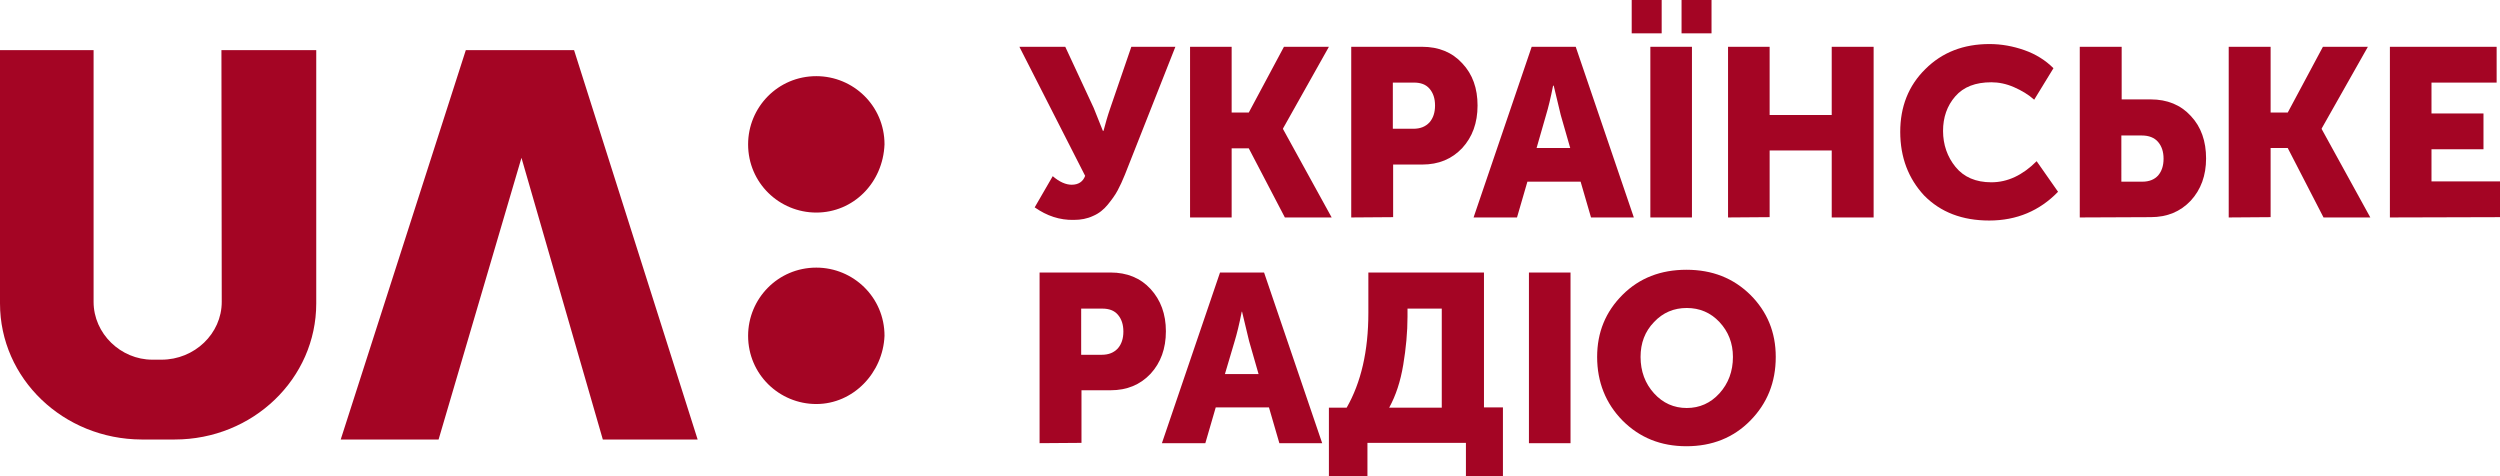<?xml version="1.0" encoding="utf-8"?>
<!-- Generator: Adobe Illustrator 23.0.0, SVG Export Plug-In . SVG Version: 6.00 Build 0)  -->
<svg version="1.1" id="UΛ:_Українське_Радіо"
	 xmlns="http://www.w3.org/2000/svg" xmlns:xlink="http://www.w3.org/1999/xlink" x="0px" y="0px" viewBox="0 0 817.4 155.7"
	 style="enable-background:new 0 0 817.4 155.7;" xml:space="preserve">
<style type="text/css">
	.st0{fill:#A40524;}
	.st1{display:none;fill:#A40524;}
</style>
<g>
	<g>
		<g>
			<g>
				<g>
					<g>
						<g>
							<g>
								<g>
									<path class="st0" d="M266.9,132.1c-12.1,0-22.3-9.7-22.3-22.3c0-12.1,9.7-22.3,22.3-22.3c12.1,0,22.3,9.7,22.3,22.3l0,0
										C288.7,121.9,279,132.1,266.9,132.1"/>
									<path class="st0" d="M266.9,69.5c-12.1,0-22.3-9.7-22.3-22.3c0-12.1,9.7-22.3,22.3-22.3c12.1,0,22.3,9.7,22.3,22.3l0,0
										C288.7,59.8,279,69.5,266.9,69.5"/>
									<path class="st1" d="M107.2,16.6H79.6c-1,0-1.5,0.5-2,1.5c0,0,0,0,0,0.5v78.1c0,16-7.4,23.8-20.7,23.8s-20.7-7.8-20.7-23.8
										V18.5c0-1-0.5-1.5-1.5-1.9c0,0,0,0-0.5,0h-27c-1,0-1.5,0.5-2,1.5v0.5v78.6c0,6.8,1,13.6,3.4,20.4
										c3.9,12.1,13.8,21.4,25.6,25.7c7.4,2.4,14.8,3.9,22.7,3.4c7.9,0.5,15.3-1,22.7-3.4c5.9-1.9,11.3-5.8,15.8-10.2
										c4.4-4.4,7.9-9.7,9.9-15.5c2-6.3,3.4-13.1,3-19.9V18.5C108.7,17.6,108.2,17.1,107.2,16.6L107.2,16.6"/>
									<path class="st1" d="M233.4,143.3c-4.9-15-39.9-123.8-39.9-124.3c-0.5-1-1.5-1.9-2.5-1.9h-32c-1,0-2,1-2.5,1.9
										c0,0.5-35,109.2-39.9,124.3c-0.5,0.5,0,1.5,0.5,1.5s0.5,0,1,0h29.1c1,0,1.5-0.5,2-1.5s24.6-84.9,26.1-89.8c0,0,0,0,0.5,0
										s0,0,0.5,0c1.5,4.9,25.6,88.8,26.1,89.8s1,1.5,2,1.5h29.1c0.5,0,1.5-0.5,1.5-1C233.9,143.8,233.4,143.3,233.4,143.3"/>
								</g>
								<polygon class="st1" points="111.4,144.5 152.3,16.4 187.7,16.4 228.1,144.5 197.1,144.5 170.5,51.8 143.4,144.5 								
									"/>
								<path class="st0" d="M51.7,120.3"/>
								<path class="st1" d="M72.4,16.4h31v83.4c0,24.8-20.7,44.8-46.3,44.8H46.3c-25.6,0-46.3-20-46.3-44.8V16.4h31l-0.5,82.9
									c0,10.5,8.9,19.1,19.2,19.1h3c10.8,0,19.7-8.6,19.7-19.1V16.4z"/>
							</g>
						</g>
						<polygon class="st0" points="111.4,143.7 152.3,16.4 187.7,16.4 228.1,143.7 197.1,143.7 170.5,51.6 143.4,143.7 						"/>
						<path class="st0" d="M72.4,16.4h31v82.8c0,24.6-20.7,44.5-46.3,44.5H46.3C20.7,143.6,0,123.8,0,99.2V16.4h30.6v82.3
							c0,10.4,8.9,18.9,19.2,18.9h3c10.8,0,19.7-8.5,19.7-18.9L72.4,16.4z"/>
					</g>
				</g>
			</g>
		</g>
	</g>
	<g>
		<path class="st0" d="M338.3,67.8l5.9-10.2c2.2,1.9,4.3,2.8,6.2,2.8c2.2,0,3.7-1,4.4-2.9l-21.5-42.2h15l9.3,20l3,7.5h0.2
			c0.6-2.3,1.3-4.8,2.2-7.4l6.9-20.1h14.4l-16.5,41.8c-0.8,2-1.6,3.7-2.4,5.2s-1.9,3-3.2,4.6c-1.3,1.6-2.9,2.9-4.8,3.7
			c-1.9,0.9-4,1.3-6.3,1.3C346.5,72,342.3,70.6,338.3,67.8z"/>
		<path class="st0" d="M389.1,71.1V15.3h13.6v21.5h5.6l11.5-21.5h14.7l-15,26.7v0.2l15.9,28.9h-15.3l-11.8-22.6h-5.6v22.6H389.1z"/>
		<path class="st0" d="M441.8,71.1V15.3H465c5.4,0,9.8,1.8,13.1,5.4c3.4,3.6,5,8.2,5,13.8c0,5.7-1.7,10.3-5,13.9
			c-3.4,3.6-7.7,5.4-13.1,5.4h-9.5V71L441.8,71.1L441.8,71.1z M455.4,42.1h6.7c2.3,0,4-0.7,5.3-2.1c1.2-1.4,1.8-3.2,1.8-5.5
			s-0.6-4.1-1.8-5.5c-1.2-1.4-2.9-2-5.1-2h-6.9V42.1z"/>
		<path class="st0" d="M481.8,71.1l19-55.8h14.4l19,55.8h-14l-3.4-11.7h-17.4L496,71.1H481.8z M502.4,48.4h11l-3.1-10.8L508,28h-0.2
			c-0.8,4.1-1.6,7.3-2.3,9.6L502.4,48.4z"/>
		<path class="st0" d="M533.5,10.9V0h9.8v10.9H533.5z M539.6,71.1V15.3h13.6v55.8H539.6z M549.8,10.9V0h9.8v10.9H549.8z"/>
		<path class="st0" d="M565,71.1V15.3h13.6v22.3h20.3V15.3h13.7v55.8h-13.7V49.2h-20.3V71L565,71.1L565,71.1z"/>
		<path class="st0" d="M621.3,43.1c0-8.2,2.7-15.1,8.2-20.5c5.5-5.5,12.5-8.2,21-8.2c3.9,0,7.7,0.7,11.4,2s6.9,3.3,9.5,5.9
			l-6.3,10.3c-1.9-1.7-4.1-3-6.6-4.1s-5-1.6-7.4-1.6c-5.2,0-9.1,1.5-11.8,4.6s-4,6.9-4,11.3c0,4.5,1.4,8.5,4.1,11.8
			c2.7,3.3,6.6,5,11.7,5c5.3,0,10.2-2.3,14.8-6.9l7,10c-6,6.2-13.5,9.4-22.5,9.4c-8.8,0-15.9-2.7-21.3-8.2
			C624,58.4,621.3,51.5,621.3,43.1z"/>
		<path class="st0" d="M680,71.1V15.3h13.7v17.2h9.5c5.4,0,9.8,1.8,13.1,5.4c3.4,3.6,5,8.3,5,13.9s-1.7,10.2-5,13.8
			c-3.4,3.6-7.7,5.4-13.1,5.4L680,71.1L680,71.1z M693.6,59.4h6.9c2.2,0,3.9-0.7,5.1-2c1.2-1.4,1.8-3.2,1.8-5.5s-0.6-4.1-1.8-5.5
			s-3-2.1-5.3-2.1h-6.7V59.4z"/>
		<path class="st0" d="M728.7,71.1V15.3h13.7v21.5h5.6l11.5-21.5h14.7L759.1,42v0.2L775,71.1h-15.3L748,48.4h-5.6V71L728.7,71.1
			L728.7,71.1z"/>
		<path class="st0" d="M781.4,71.1V15.3h34.9V27H795v10.1h17v11.7h-17v10.5h22.4V71L781.4,71.1L781.4,71.1z"/>
	</g>
	<g>
		<path class="st0" d="M339.9,144.9V89.1h23.2c5.4,0,9.8,1.8,13.1,5.4s5,8.2,5,13.8c0,5.7-1.7,10.3-5,13.9
			c-3.4,3.6-7.7,5.4-13.1,5.4h-9.5v17.2L339.9,144.9L339.9,144.9z M353.5,116h6.7c2.3,0,4-0.7,5.3-2.1c1.2-1.4,1.8-3.2,1.8-5.5
			s-0.6-4.1-1.8-5.5c-1.2-1.4-2.9-2-5.1-2h-6.9V116z"/>
		<path class="st0" d="M379.9,144.9l19-55.8h14.4l19,55.8h-14l-3.4-11.7h-17.4l-3.4,11.7H379.9z M400.5,122.3h11l-3.1-10.8l-2.3-9.6
			H406c-0.8,4.1-1.6,7.3-2.3,9.6L400.5,122.3z"/>
		<path class="st0" d="M434.5,133.3h5.8c4.7-8.2,7.1-18.5,7.1-31V89.1h37.8v44.1h6.2v22.5h-12.1v-10.9h-32.2v10.9h-12.6L434.5,133.3
			L434.5,133.3z M454.2,133.3h17.2v-32.4h-11.2v2.6c0,5.1-0.5,10.4-1.4,15.8C457.9,124.7,456.4,129.3,454.2,133.3z"/>
		<path class="st0" d="M499.9,144.9V89.1h13.6v55.8H499.9z"/>
		<path class="st0" d="M522.2,116.7c0-8.1,2.8-14.8,8.3-20.3s12.5-8.2,20.9-8.2s15.3,2.7,20.9,8.2c5.5,5.5,8.3,12.2,8.3,20.3
			c0,8.3-2.8,15.2-8.3,20.8s-12.5,8.4-20.9,8.4s-15.3-2.8-20.9-8.4C525,131.9,522.2,124.9,522.2,116.7z M536.4,116.7
			c0,4.7,1.5,8.7,4.4,11.9s6.5,4.8,10.7,4.8s7.8-1.6,10.7-4.8s4.4-7.2,4.4-11.9c0-4.5-1.5-8.3-4.4-11.4s-6.5-4.6-10.7-4.6
			s-7.8,1.5-10.7,4.6C537.8,108.4,536.4,112.2,536.4,116.7z"/>
	</g>
</g>
</svg>
